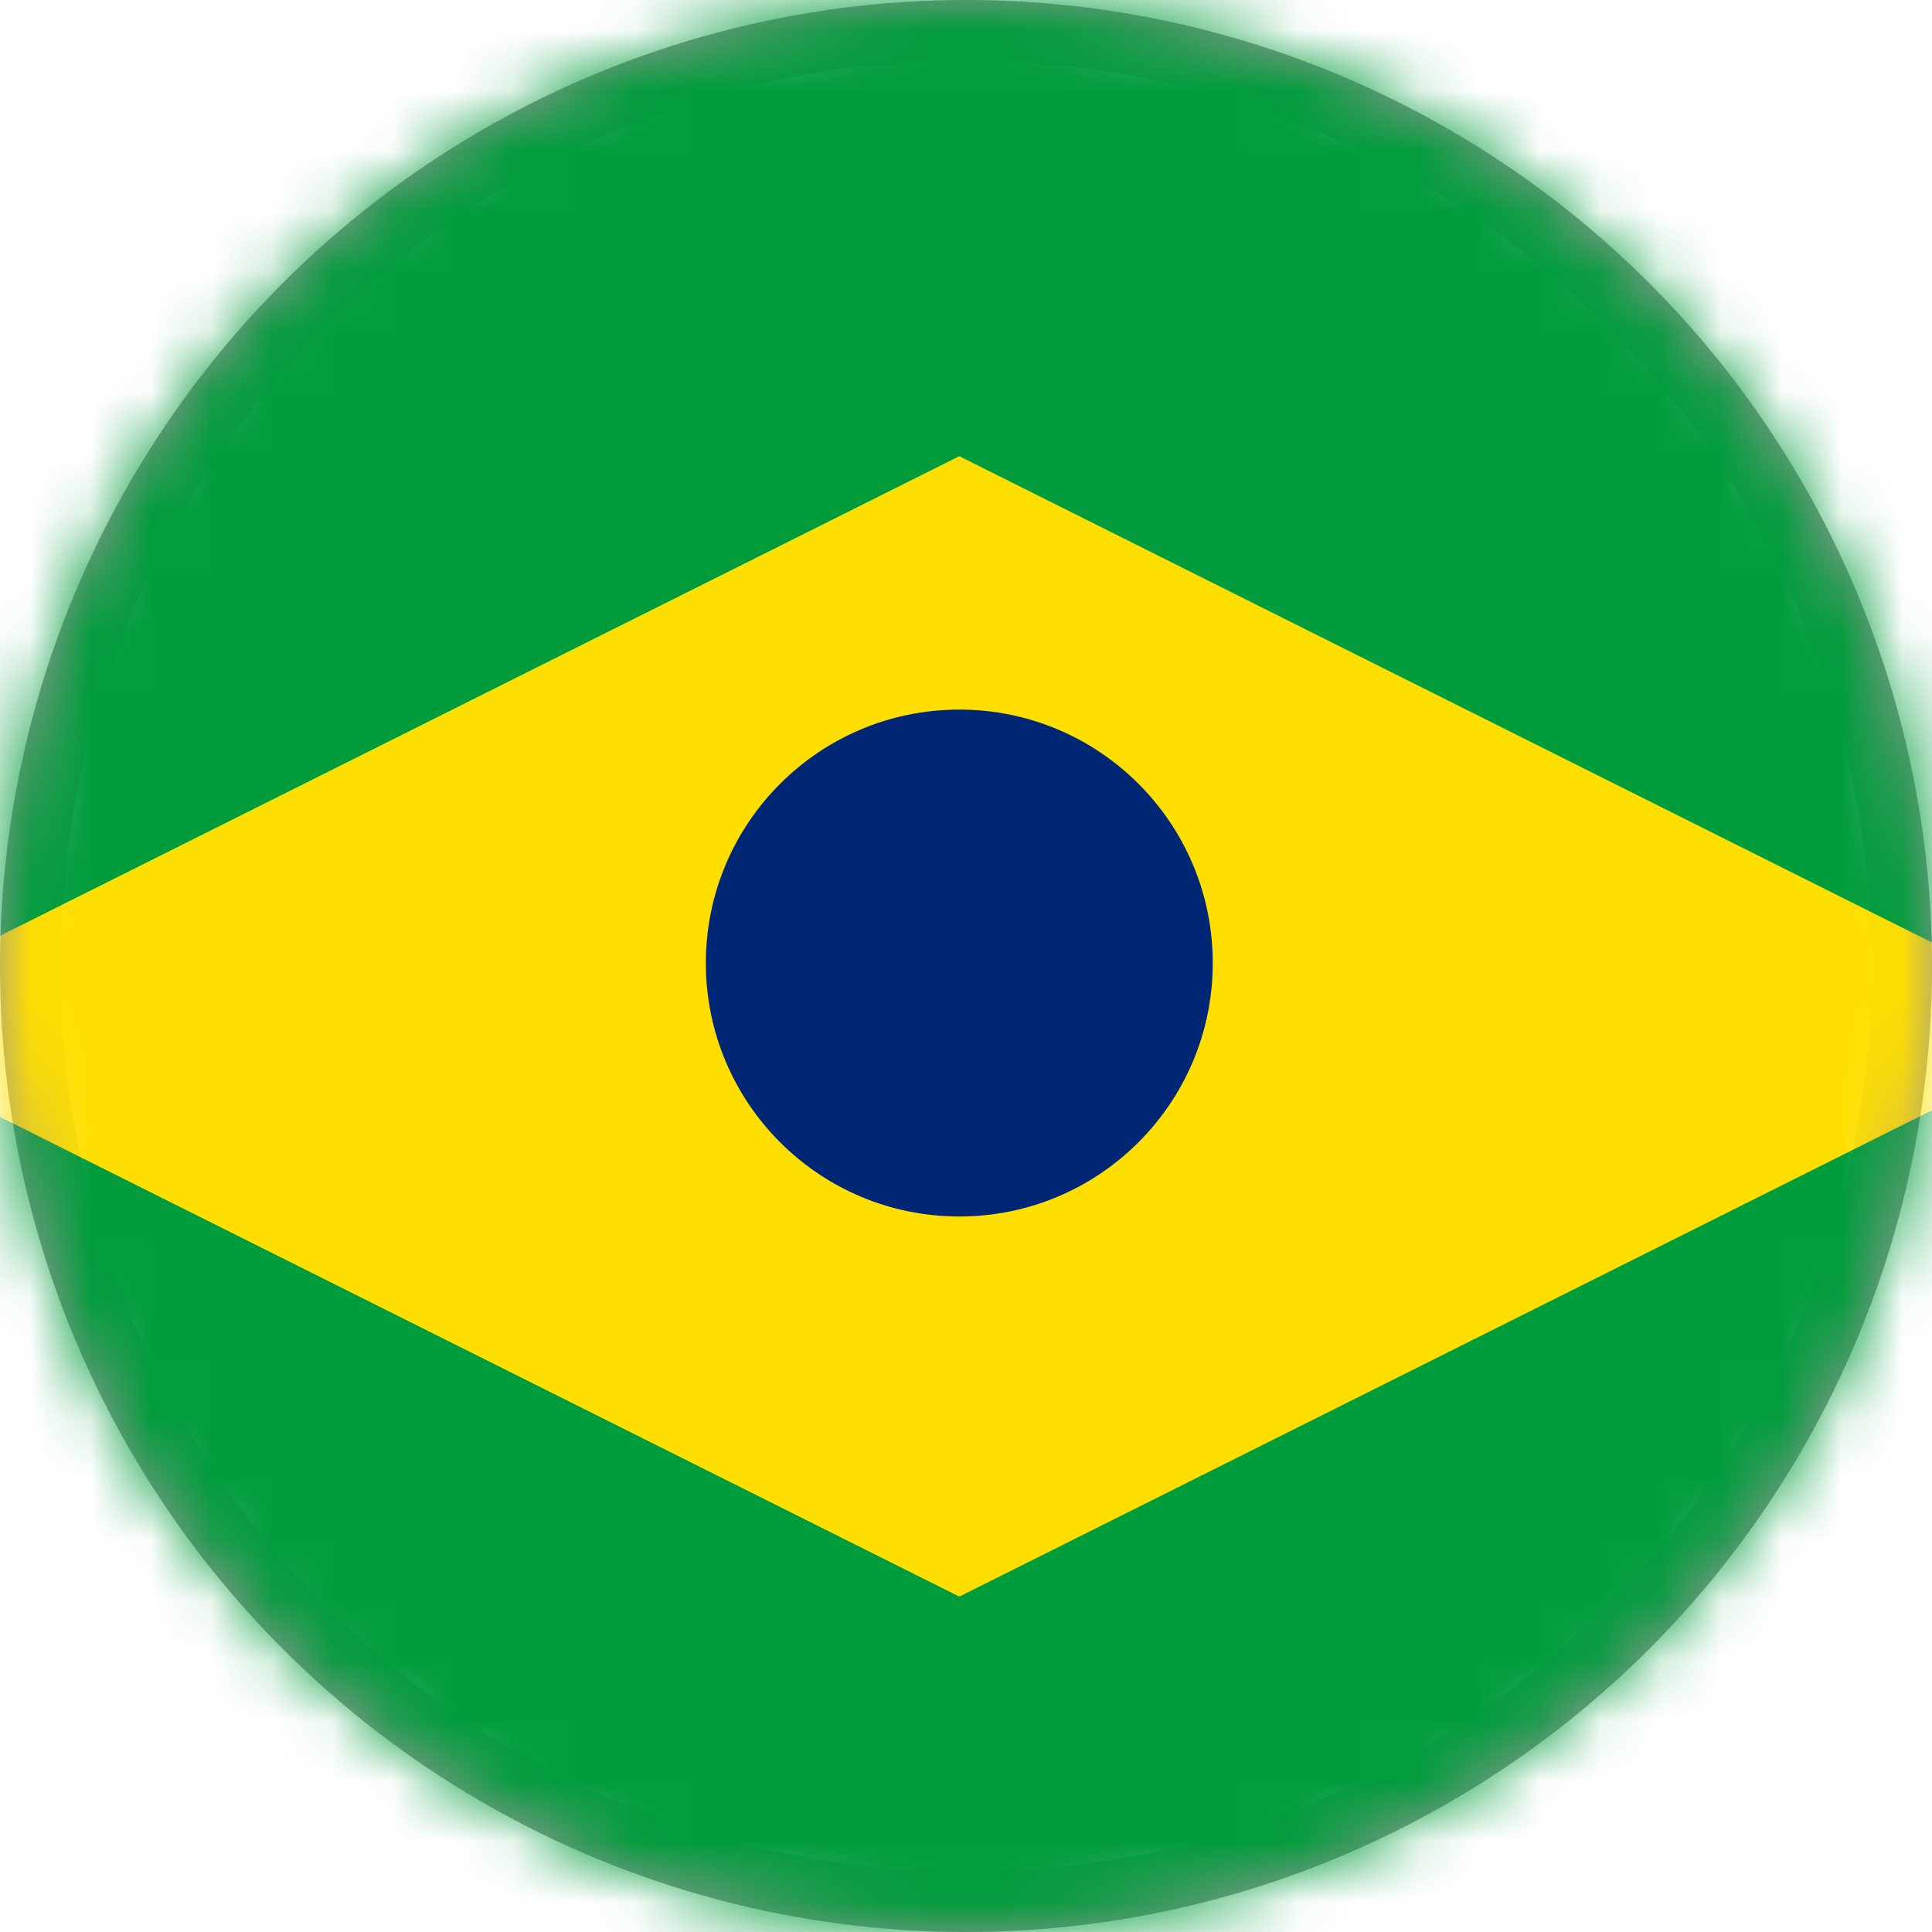 <?xml version="1.0" encoding="UTF-8"?>
<svg width="32px" height="32px" viewBox="0 0 32 32" version="1.1" xmlns="http://www.w3.org/2000/svg" xmlns:xlink="http://www.w3.org/1999/xlink">
    <title>Flag_of_Brazil_without_words_and_stars</title>
    <defs>
        <circle id="path-1" cx="16" cy="16" r="16"></circle>
    </defs>
    <g id="Footer" stroke="none" stroke-width="1" fill="none" fill-rule="evenodd">
        <g id="Flag_of_Brazil_without_words_and_stars">
            <mask id="mask-2" fill="white">
                <use xlink:href="#path-1"></use>
            </mask>
            <circle stroke="#979797" cx="16" cy="16" r="15.5"></circle>
            <g mask="url(#mask-2)" fill-rule="nonzero">
                <g transform="translate(-19, 0)">
                    <rect id="Rectangle" fill="#009C3B" x="0" y="0" width="68" height="34"></rect>
                    <polygon id="Path" fill="#FFDF00" points="16 17 34.889 7.556 53.778 17 34.889 26.444"></polygon>
                    <circle id="Oval" fill="#002776" cx="34.889" cy="15.951" r="4.198"></circle>
                </g>
            </g>
        </g>
    </g>
</svg>